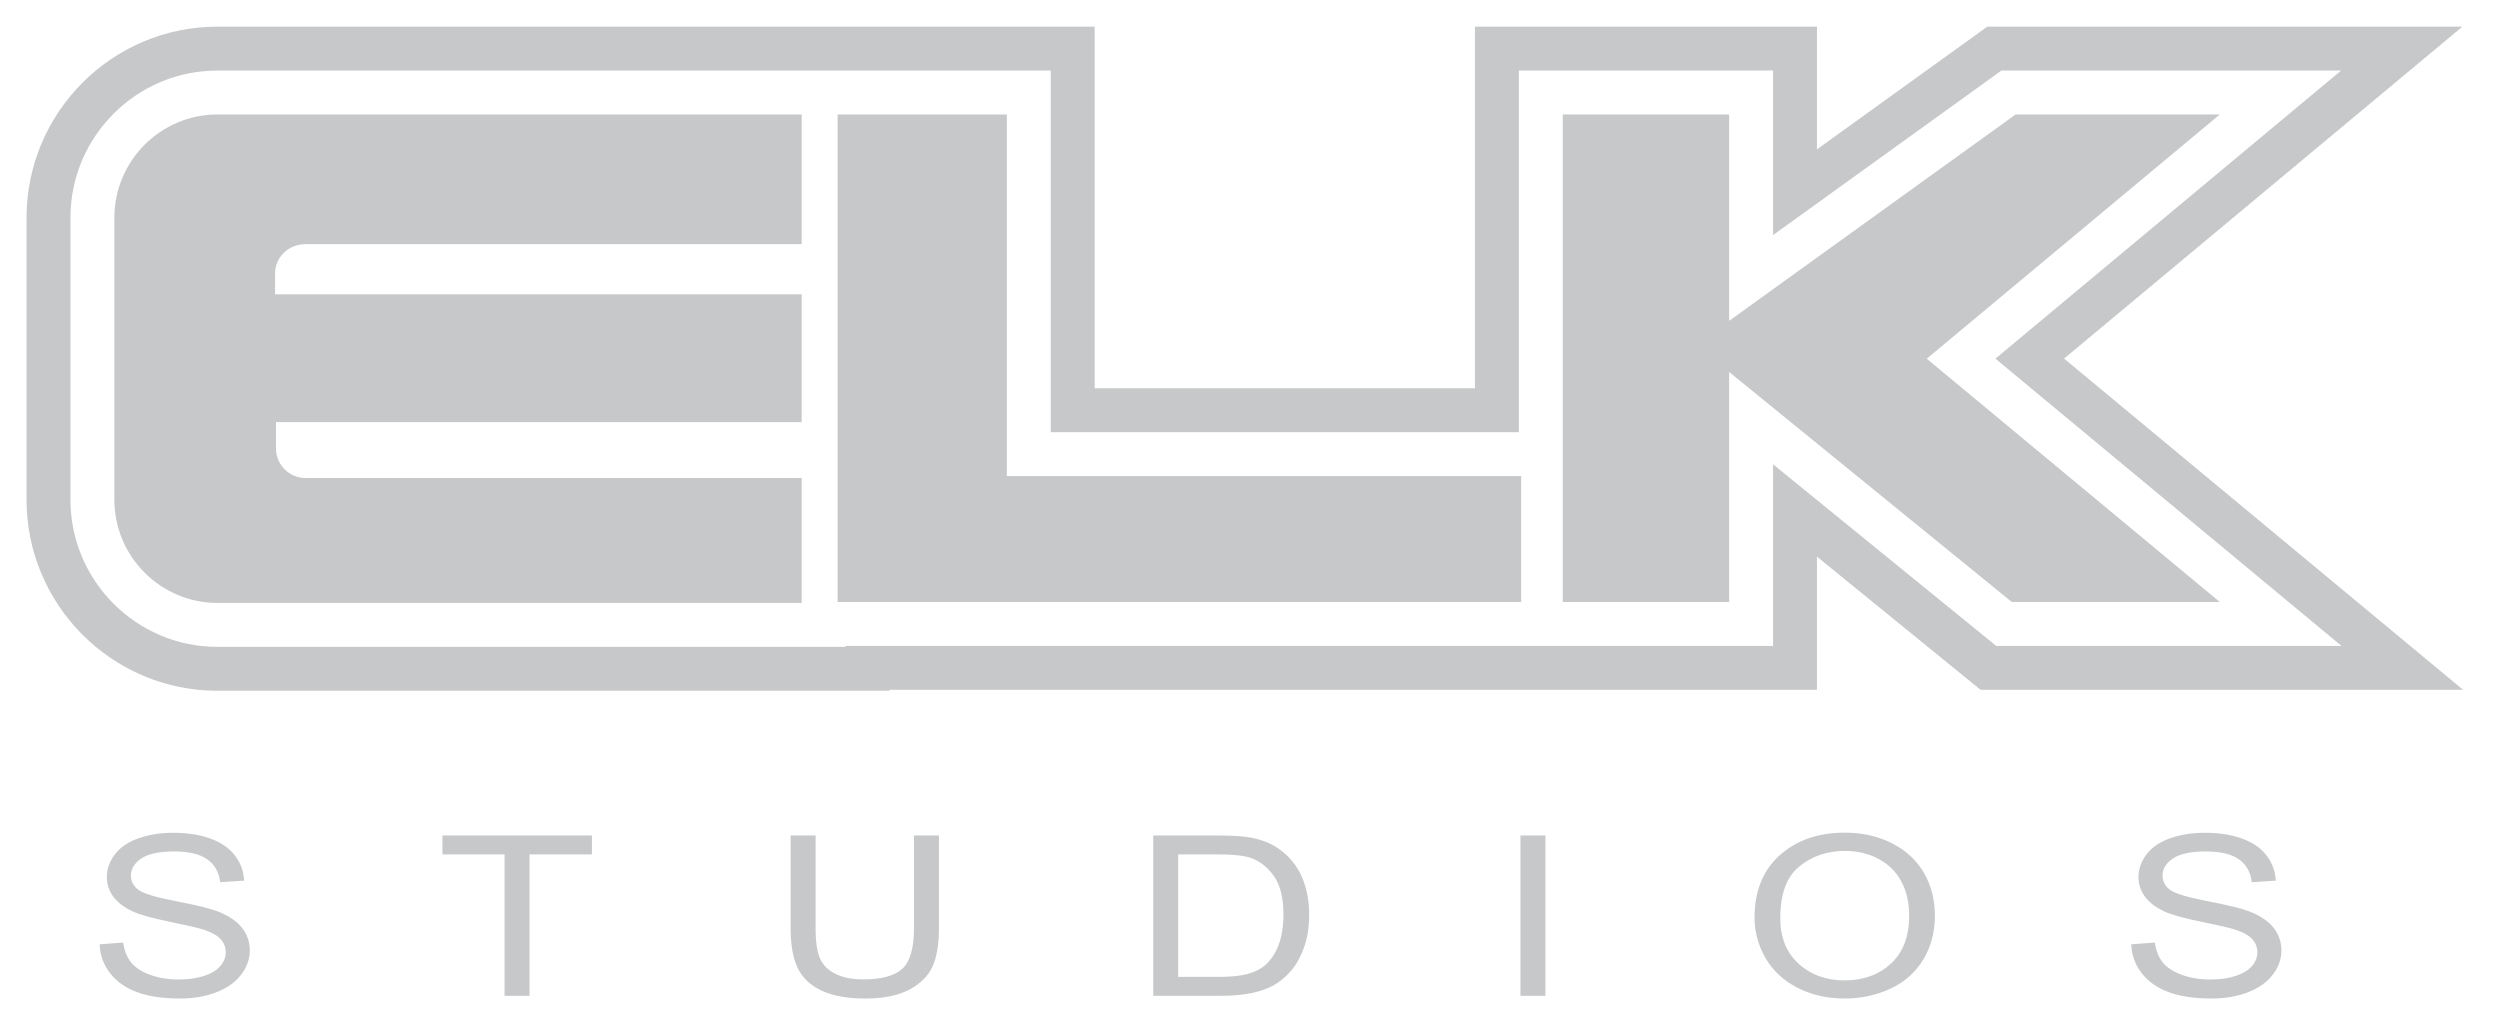 <svg width="122" height="50" viewBox="0 0 122 50" fill="none" xmlns="http://www.w3.org/2000/svg">
<path fill-rule="evenodd" clip-rule="evenodd" d="M108.327 5.586L94.025 17.505L108.327 29.378H98.177L84.382 18.152V29.378H76.262V5.586H84.382V15.657L98.362 5.586H108.327ZM49.134 23.233H74.233V29.378H40.876V5.586H49.134V23.233ZM14.9 11.915C14.07 11.915 13.424 12.562 13.424 13.347V14.364H39.122V20.6H13.47V21.894C13.47 22.679 14.116 23.326 14.9 23.326H39.122V29.424H10.61C7.841 29.424 5.581 27.16 5.581 24.388V10.622C5.581 7.85 7.841 5.586 10.61 5.586H39.122V11.915H14.9ZM4.863 46.082L6.012 45.996C6.067 46.388 6.193 46.709 6.392 46.959C6.591 47.21 6.899 47.413 7.318 47.568C7.737 47.722 8.207 47.8 8.731 47.8C9.195 47.8 9.605 47.741 9.961 47.624C10.317 47.506 10.581 47.345 10.755 47.141C10.929 46.936 11.016 46.713 11.016 46.471C11.016 46.226 10.932 46.011 10.764 45.828C10.597 45.645 10.321 45.491 9.936 45.367C9.689 45.285 9.143 45.158 8.297 44.985C7.452 44.812 6.86 44.65 6.521 44.497C6.081 44.301 5.754 44.058 5.538 43.768C5.323 43.478 5.215 43.154 5.215 42.794C5.215 42.4 5.347 42.031 5.61 41.687C5.874 41.344 6.259 41.083 6.766 40.906C7.272 40.728 7.835 40.639 8.454 40.639C9.136 40.639 9.738 40.732 10.259 40.919C10.78 41.106 11.181 41.38 11.461 41.743C11.742 42.106 11.893 42.517 11.913 42.976L10.746 43.051C10.683 42.556 10.47 42.183 10.108 41.93C9.746 41.678 9.212 41.551 8.505 41.551C7.768 41.551 7.231 41.666 6.894 41.895C6.557 42.125 6.389 42.401 6.389 42.725C6.389 43.006 6.508 43.237 6.747 43.419C6.981 43.6 7.593 43.786 8.583 43.977C9.573 44.167 10.252 44.333 10.62 44.475C11.156 44.685 11.551 44.951 11.807 45.273C12.062 45.595 12.19 45.966 12.19 46.386C12.19 46.802 12.049 47.194 11.769 47.562C11.489 47.931 11.086 48.217 10.56 48.422C10.035 48.626 9.444 48.728 8.787 48.728C7.954 48.728 7.256 48.625 6.693 48.419C6.13 48.212 5.689 47.902 5.369 47.488C5.049 47.073 4.88 46.605 4.863 46.082ZM24.623 48.595V41.695H21.591V40.772H28.886V41.695H25.841V48.595H24.623ZM44.603 40.772H45.821V45.292C45.821 46.078 45.717 46.702 45.507 47.165C45.298 47.627 44.92 48.004 44.374 48.294C43.828 48.583 43.111 48.728 42.224 48.728C41.362 48.728 40.657 48.602 40.108 48.349C39.56 48.097 39.169 47.731 38.934 47.253C38.7 46.774 38.583 46.121 38.583 45.292V40.772H39.801V45.286C39.801 45.966 39.875 46.467 40.024 46.789C40.172 47.111 40.428 47.359 40.789 47.533C41.151 47.707 41.594 47.794 42.117 47.794C43.013 47.794 43.651 47.622 44.032 47.277C44.413 46.932 44.603 46.268 44.603 45.286V40.772ZM56.278 48.595V40.772H59.448C60.164 40.772 60.71 40.809 61.087 40.884C61.614 40.987 62.064 41.174 62.436 41.444C62.922 41.793 63.285 42.239 63.526 42.781C63.766 43.324 63.887 43.944 63.887 44.641C63.887 45.235 63.805 45.761 63.642 46.22C63.478 46.679 63.269 47.059 63.014 47.36C62.759 47.66 62.479 47.897 62.176 48.069C61.872 48.242 61.506 48.373 61.077 48.462C60.648 48.55 60.155 48.595 59.599 48.595H56.278ZM57.495 47.672H59.46C60.067 47.672 60.543 47.624 60.888 47.528C61.234 47.432 61.509 47.297 61.714 47.122C62.003 46.877 62.228 46.547 62.389 46.132C62.55 45.718 62.631 45.215 62.631 44.625C62.631 43.807 62.473 43.178 62.157 42.739C61.841 42.299 61.457 42.005 61.005 41.855C60.678 41.749 60.153 41.695 59.429 41.695H57.495V47.672ZM74.198 48.595V40.772H75.416V48.595H74.198ZM85.622 44.785C85.622 43.486 86.032 42.47 86.852 41.735C87.672 41.001 88.731 40.633 90.029 40.633C90.879 40.633 91.644 40.806 92.327 41.151C93.009 41.496 93.529 41.977 93.887 42.594C94.245 43.212 94.423 43.912 94.423 44.694C94.423 45.487 94.235 46.197 93.858 46.823C93.482 47.45 92.948 47.923 92.257 48.245C91.567 48.567 90.822 48.728 90.023 48.728C89.156 48.728 88.382 48.55 87.7 48.195C87.017 47.839 86.501 47.353 86.149 46.738C85.797 46.123 85.622 45.471 85.622 44.785ZM86.877 44.801C86.877 45.744 87.175 46.486 87.772 47.029C88.368 47.571 89.117 47.843 90.016 47.843C90.933 47.843 91.687 47.569 92.279 47.021C92.872 46.473 93.168 45.696 93.168 44.689C93.168 44.052 93.041 43.496 92.788 43.021C92.535 42.546 92.164 42.178 91.677 41.917C91.189 41.655 90.642 41.525 90.035 41.525C89.173 41.525 88.431 41.776 87.81 42.28C87.188 42.783 86.877 43.623 86.877 44.801ZM104.007 46.082L105.156 45.996C105.21 46.388 105.337 46.709 105.536 46.959C105.734 47.21 106.043 47.413 106.461 47.568C106.88 47.722 107.351 47.8 107.874 47.8C108.339 47.8 108.749 47.741 109.104 47.624C109.46 47.506 109.725 47.345 109.899 47.141C110.072 46.936 110.159 46.713 110.159 46.471C110.159 46.226 110.075 46.011 109.908 45.828C109.741 45.645 109.464 45.491 109.079 45.367C108.832 45.285 108.286 45.158 107.441 44.985C106.595 44.812 106.003 44.65 105.664 44.497C105.225 44.301 104.897 44.058 104.682 43.768C104.466 43.478 104.358 43.154 104.358 42.794C104.358 42.4 104.49 42.031 104.754 41.687C105.018 41.344 105.403 41.083 105.909 40.906C106.415 40.728 106.978 40.639 107.598 40.639C108.28 40.639 108.882 40.732 109.403 40.919C109.924 41.106 110.324 41.38 110.605 41.743C110.885 42.106 111.036 42.517 111.057 42.976L109.889 43.051C109.826 42.556 109.614 42.183 109.252 41.93C108.89 41.678 108.355 41.551 107.648 41.551C106.911 41.551 106.375 41.666 106.038 41.895C105.701 42.125 105.532 42.401 105.532 42.725C105.532 43.006 105.652 43.237 105.89 43.419C106.125 43.6 106.737 43.786 107.726 43.977C108.716 44.167 109.395 44.333 109.764 44.475C110.299 44.685 110.695 44.951 110.95 45.273C111.205 45.595 111.333 45.966 111.333 46.386C111.333 46.802 111.193 47.194 110.913 47.562C110.632 47.931 110.229 48.217 109.704 48.422C109.179 48.626 108.588 48.728 107.931 48.728C107.098 48.728 106.4 48.625 105.837 48.419C105.274 48.212 104.832 47.902 104.512 47.488C104.192 47.073 104.024 46.605 104.007 46.082ZM51.277 3.443L10.61 3.443C6.657 3.443 3.438 6.667 3.438 10.622V24.388C3.438 28.343 6.657 31.567 10.61 31.567H41.265V31.52H86.525V22.658L97.415 31.52H114.264L97.376 17.502L114.246 3.443H97.67L86.525 11.472V3.443H74.119V21.09H51.277V3.443ZM53.42 18.948H71.977V1.301H88.668V7.288L96.979 1.301H120.165L100.727 17.499L120.2 33.663H96.654L88.668 27.165V33.663H43.408V33.709H10.61C5.474 33.709 1.295 29.526 1.295 24.388V10.622C1.295 5.484 5.474 1.301 10.61 1.301H38.733L51.277 1.301H53.42V18.948Z" fill="#c7c8c9"/>
</svg>
